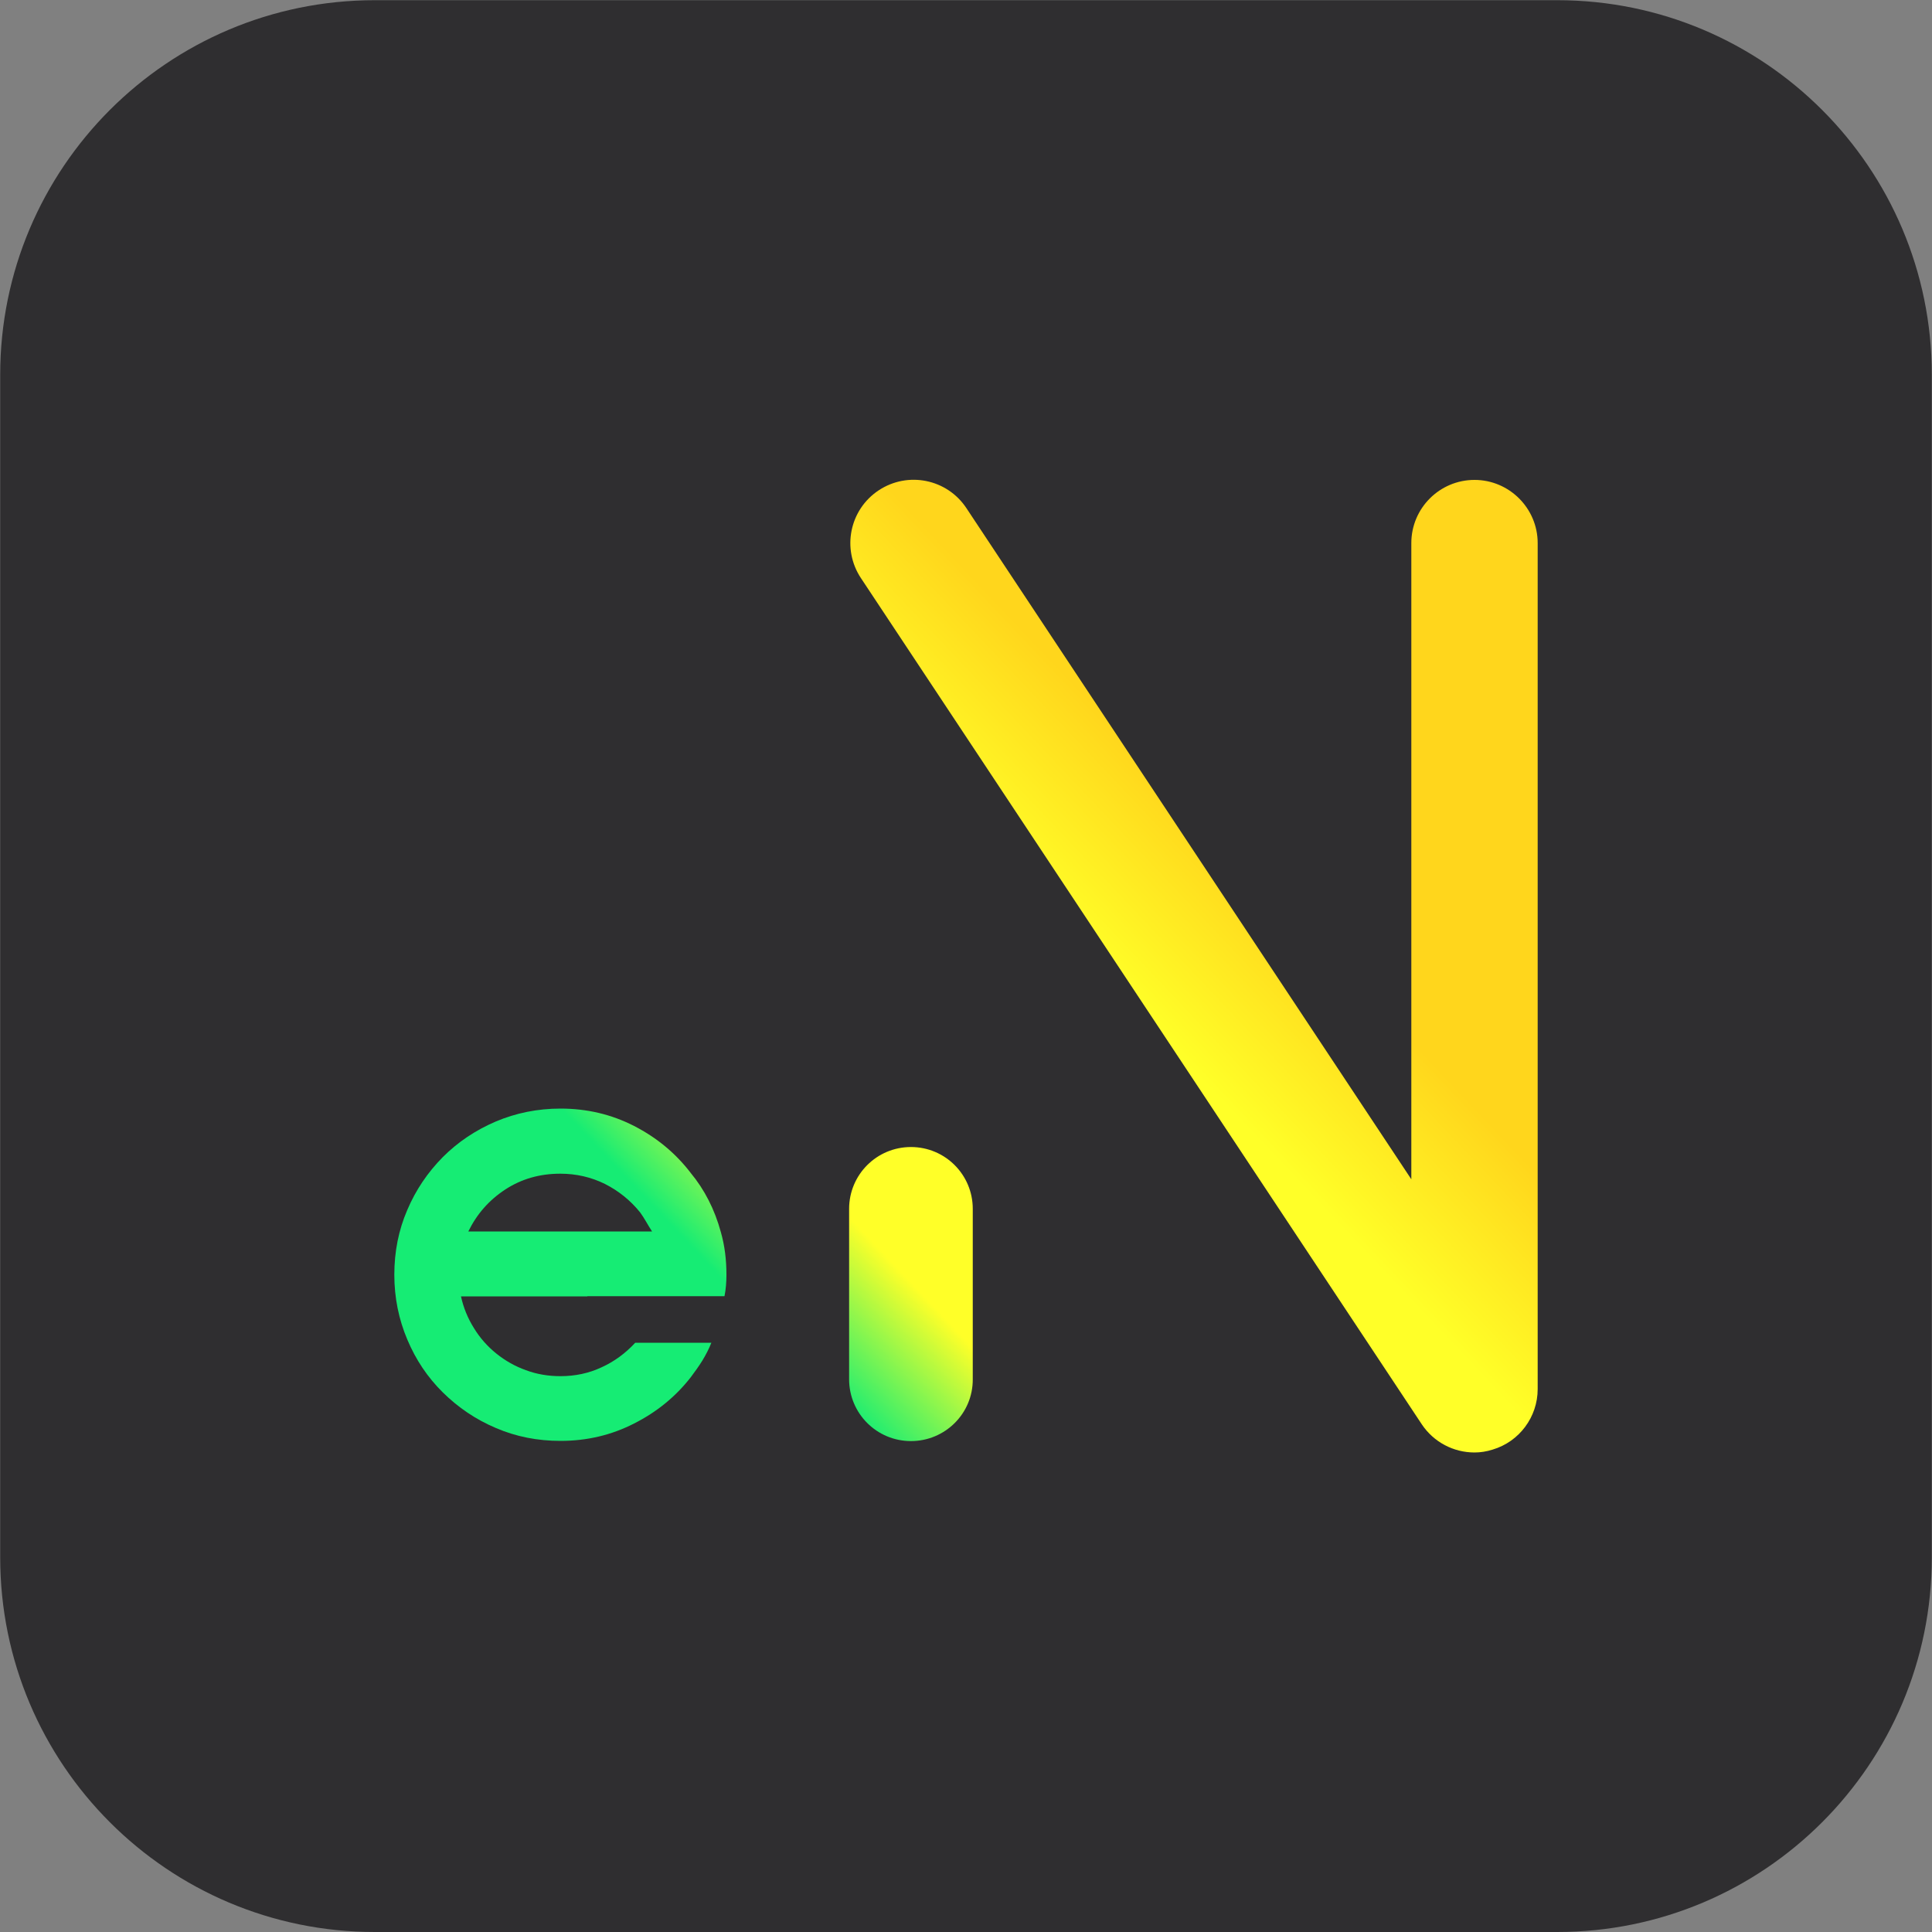 <svg xmlns="http://www.w3.org/2000/svg" xmlns:xlink="http://www.w3.org/1999/xlink" id="Capa_1" x="0px" y="0px" viewBox="0 0 1000 1000" style="enable-background:new 0 0 1000 1000;" xml:space="preserve"><rect x="0" y="0" width="1000" height="1000" fill="#808080" stroke="none"/> <style type="text/css"> .st0{fill:#2F2E30;} .st1{fill:url(#SVGID_1_);} .st2{fill:url(#SVGID_2_);} .st3{fill:url(#SVGID_3_);} </style> <g> <path class="st0" d="M806,1000H194C86.9,1000,0.1,913.2,0.1,806.1V194C0.1,86.9,86.9,0.1,194,0.1H806 c107.1,0,193.9,86.8,193.9,193.9v612.1C999.9,913.2,913.1,1000,806,1000z"></path> <g> <g> <g> <linearGradient id="SVGID_1_" gradientUnits="userSpaceOnUse" x1="304.313" y1="796.953" x2="1011.121" y2="128.094"> <stop offset="2.017196e-02" style="stop-color:#16EC74"></stop> <stop offset="2.794846e-02" style="stop-color:#16EC74"></stop> <stop offset="8.489717e-02" style="stop-color:#16EC74"></stop> <stop offset="0.147" style="stop-color:#16EC74"></stop> <stop offset="0.219" style="stop-color:#ffff28"></stop> <stop offset="0.321" style="stop-color:#ffff28"></stop> <stop offset="0.405" style="stop-color:#ffff28"></stop> <stop offset="0.501" style="stop-color:#ffd61c"></stop> <stop offset="0.605" style="stop-color:#ffd61c"></stop> <stop offset="0.713" style="stop-color:#ffd61c"></stop> <stop offset="0.826" style="stop-color:#ffd61c"></stop> <stop offset="0.939" style="stop-color:#ffd61c"></stop> <stop offset="1" style="stop-color:#ffd61c"></stop> </linearGradient> <path class="st1" d="M763.2,751.8c-10.8,0-21.1-5.3-27.3-14.6L445.6,299.2c-10-15.1-5.9-35.4,9.2-45.4 c15.1-10,35.4-5.9,45.4,9.2l230.3,347.4V281.1c0-18.1,14.7-32.7,32.7-32.7s32.7,14.7,32.7,32.7V719c0,14.4-9.5,27.2-23.3,31.3 C769.5,751.3,766.3,751.8,763.2,751.8z"></path> </g> <g> <linearGradient id="SVGID_2_" gradientUnits="userSpaceOnUse" x1="319.839" y1="813.359" x2="1026.647" y2="144.501"> <stop offset="2.017196e-02" style="stop-color:#16EC74"></stop> <stop offset="2.794846e-02" style="stop-color:#16EC74"></stop> <stop offset="8.489717e-02" style="stop-color:#16EC74"></stop> <stop offset="0.147" style="stop-color:#16EC74"></stop> <stop offset="0.219" style="stop-color:#ffff28"></stop> <stop offset="0.321" style="stop-color:#ffff28"></stop> <stop offset="0.405" style="stop-color:#ffff28"></stop> <stop offset="0.501" style="stop-color:#ffd61c"></stop> <stop offset="0.605" style="stop-color:#ffd61c"></stop> <stop offset="0.713" style="stop-color:#ffd61c"></stop> <stop offset="0.826" style="stop-color:#ffd61c"></stop> <stop offset="0.939" style="stop-color:#ffd61c"></stop> <stop offset="1" style="stop-color:#ffd61c"></stop> </linearGradient> <path class="st2" d="M471.5,745.9c-17.7,0-32-14.3-32-32v-88.2c0-17.7,14.3-32,32-32c17.7,0,32,14.3,32,32v88.2 C503.6,731.6,489.2,745.9,471.5,745.9z"></path> </g> </g> </g> <g> <linearGradient id="SVGID_3_" gradientUnits="userSpaceOnUse" x1="229.077" y1="717.448" x2="935.885" y2="48.59"> <stop offset="2.017196e-02" style="stop-color:#16EC74"></stop> <stop offset="2.017196e-02" style="stop-color:#16EC74"></stop> <stop offset="2.794846e-02" style="stop-color:#16EC74"></stop> <stop offset="8.489717e-02" style="stop-color:#16EC74"></stop> <stop offset="0.147" style="stop-color:#16EC74"></stop> <stop offset="0.219" style="stop-color:#ffff28"></stop> <stop offset="0.321" style="stop-color:#ffff28"></stop> <stop offset="0.405" style="stop-color:#ffff28"></stop> <stop offset="0.501" style="stop-color:#ffd61c"></stop> <stop offset="0.605" style="stop-color:#ffd61c"></stop> <stop offset="0.713" style="stop-color:#ffd61c"></stop> <stop offset="0.826" style="stop-color:#ffd61c"></stop> <stop offset="0.939" style="stop-color:#ffd61c"></stop> <stop offset="1" style="stop-color:#ffd61c"></stop> </linearGradient> <path class="st3" d="M304,671h-65.4c1.3,5.9,3.5,11.3,6.7,16.4c3.1,5.1,7,9.5,11.6,13.2c4.6,3.7,9.7,6.6,15.3,8.6 c5.6,2.1,11.6,3.1,17.9,3.1c7.6,0,14.7-1.5,21.3-4.6c6.6-3,12.4-7.3,17.4-12.7h6.2h33.2c-1.3,3.3-2.9,6.3-4.7,9.3 c-1.8,2.9-3.9,5.8-6,8.6c-7.8,10-17.6,18-29.3,23.9c-11.7,6-24.4,9-38.1,9c-11.9,0-23.1-2.2-33.5-6.7 c-10.4-4.4-19.5-10.6-27.4-18.4s-14-16.9-18.4-27.4c-4.4-10.4-6.7-21.6-6.7-33.5s2.2-23.1,6.7-33.5c4.4-10.4,10.6-19.5,18.4-27.4 c7.8-7.8,16.9-13.9,27.4-18.4c10.4-4.4,21.6-6.7,33.5-6.7c13.7,0,26.4,3,38.1,9c11.7,6,21.5,14.1,29.3,24.3 c7.2,8.7,12.4,18.9,15.6,30.6c2,7,2.9,14.3,2.9,22.1c0,3.9-0.3,7.6-1,11.1h-33.9H304z M290,607.5c-10.6,0-20.1,2.7-28.5,8.2 c-8.4,5.5-14.7,12.7-19.1,21.7h75.9h19.2c-1.1-1.7-2.1-3.4-3.1-5.1c-1-1.7-2-3.3-3.1-4.8c-5-6.2-11.1-11.1-18.2-14.7 C306,609.3,298.3,607.5,290,607.5z"></path> </g> </g> </svg>